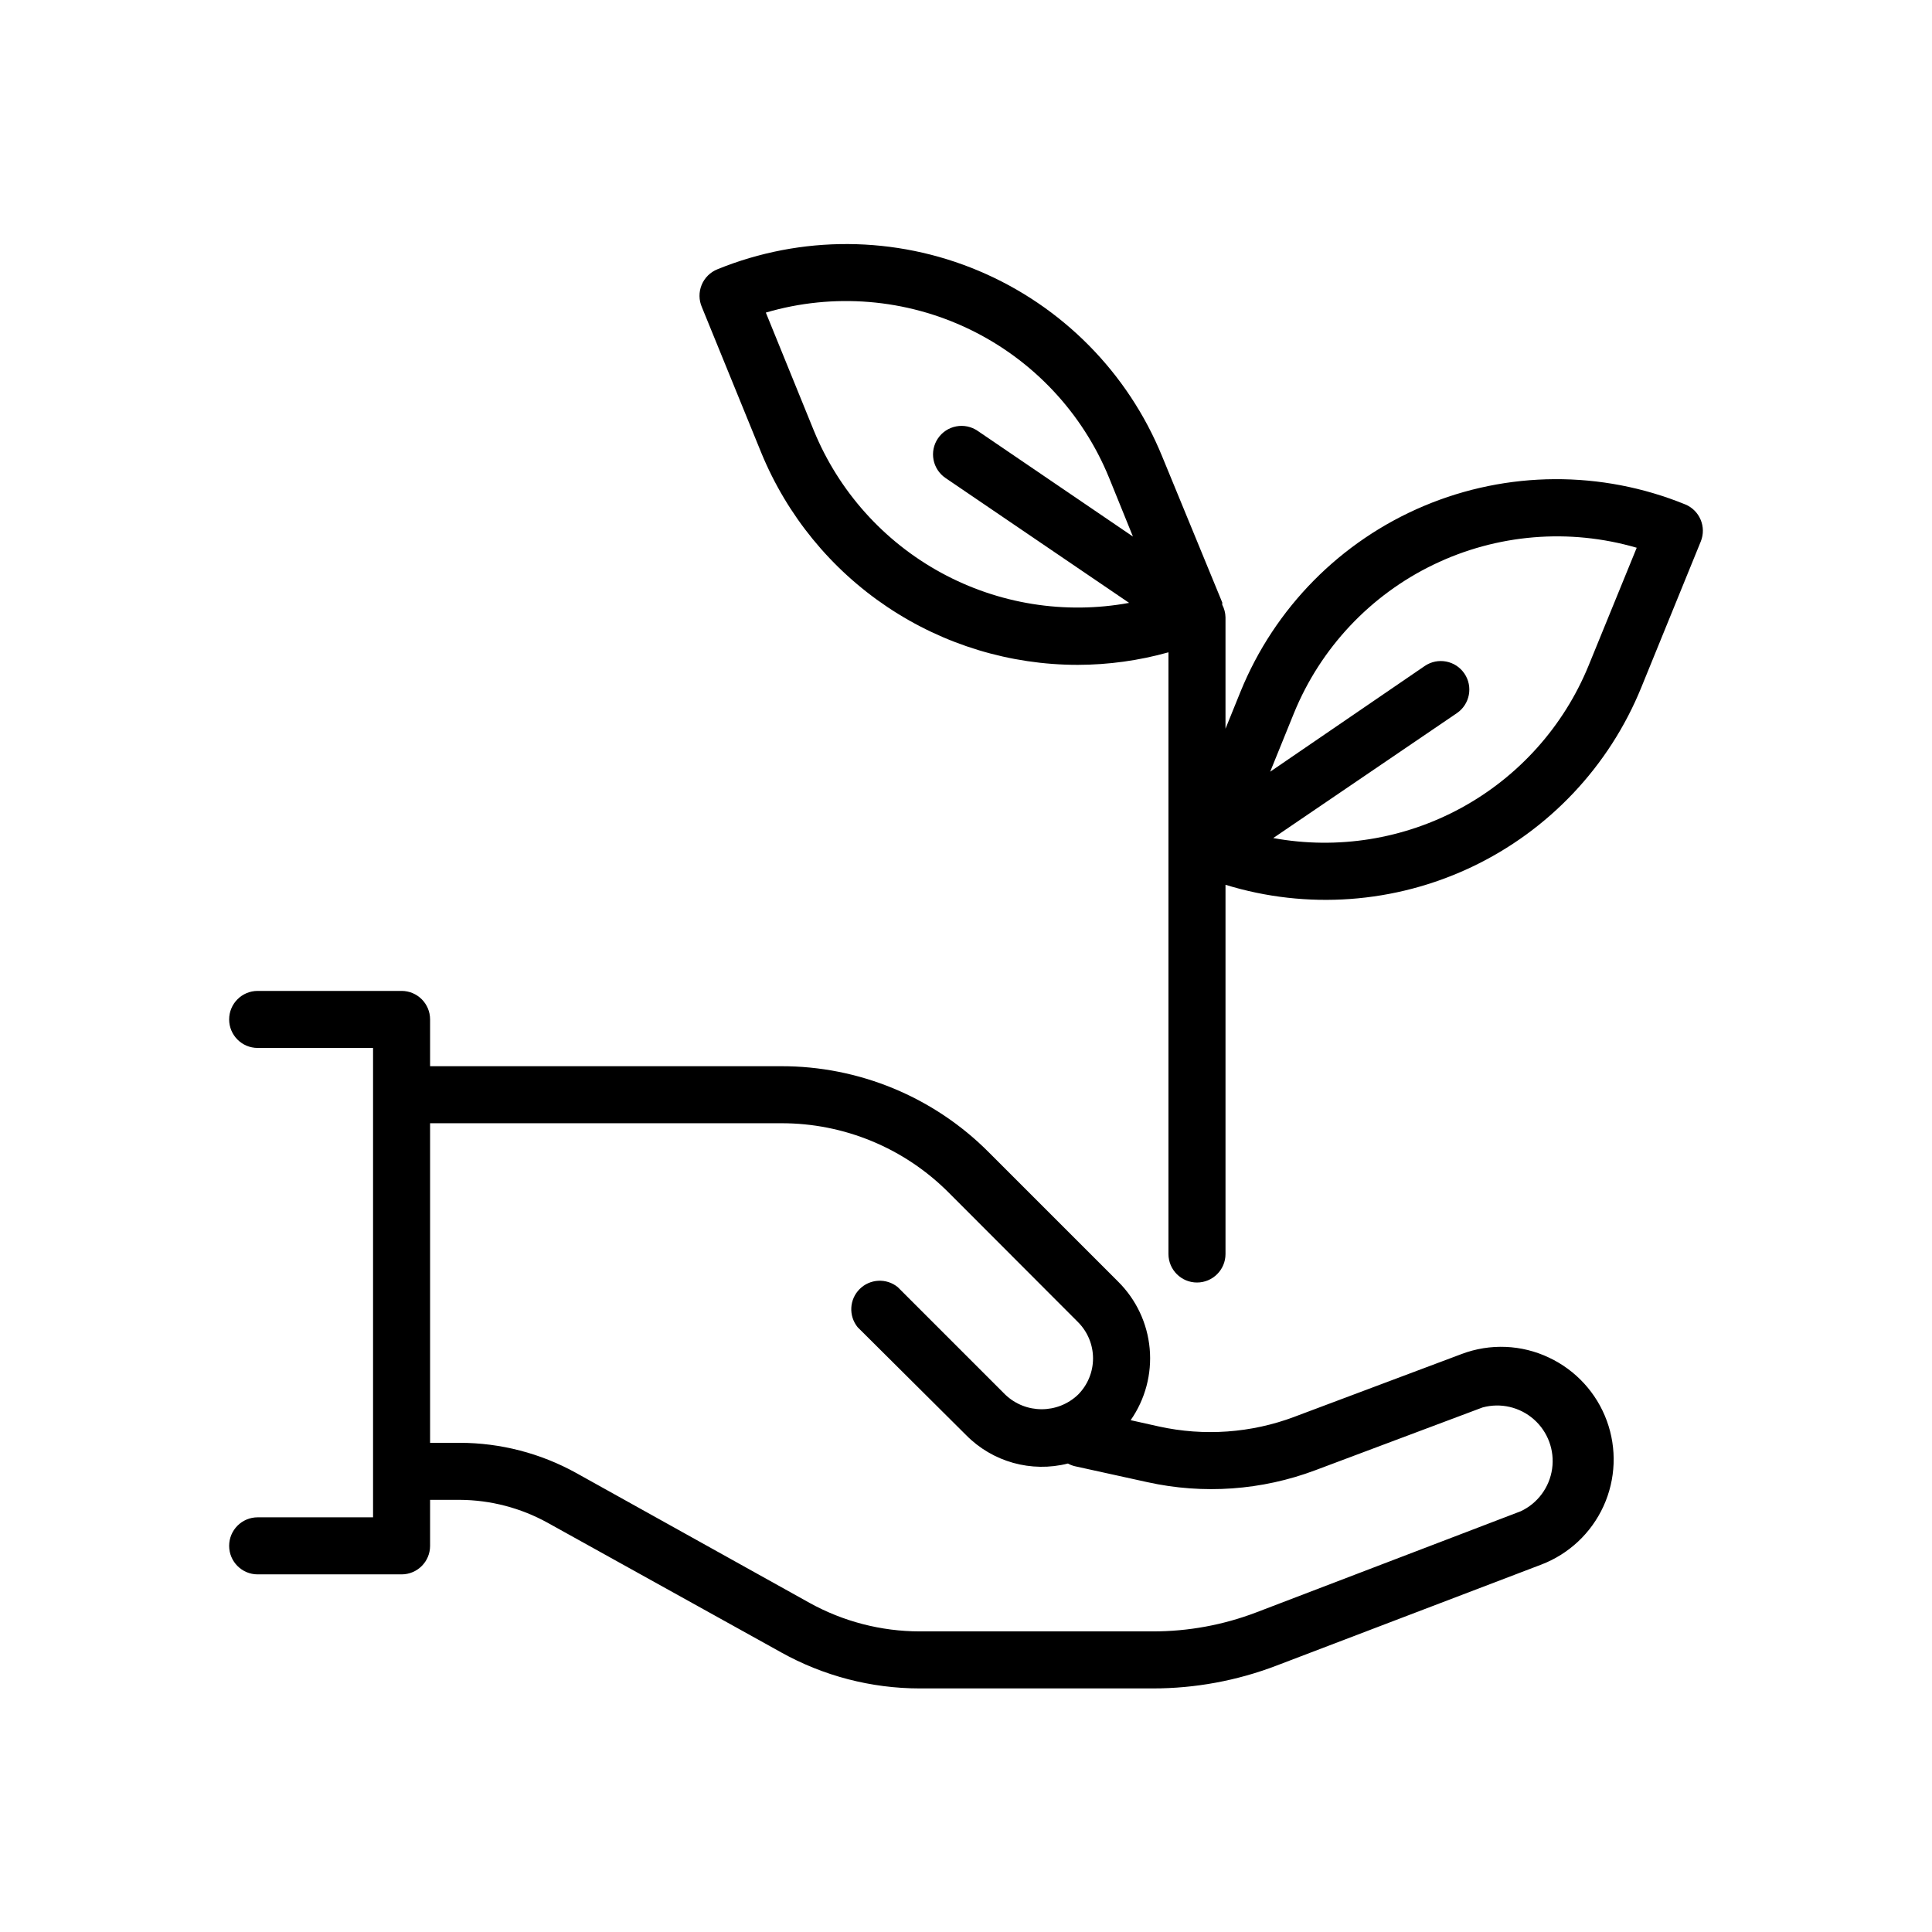 <?xml version="1.0" encoding="UTF-8"?>
<!-- Uploaded to: SVG Repo, www.svgrepo.com, Generator: SVG Repo Mixer Tools -->
<svg fill="#000000" width="800px" height="800px" version="1.1" viewBox="144 144 512 512" xmlns="http://www.w3.org/2000/svg">
 <g>
  <path d="m554.52 503.79c-7.269-3.465-15.641-3.809-23.176-0.961l-44.285 16.625 0.004 0.004c-11.488 4.324-23.988 5.215-35.973 2.566l-7.457-1.664v0.004c3.863-5.531 5.652-12.25 5.043-18.973-0.609-6.719-3.574-13.008-8.367-17.754l-34.262-34.262c-14.586-14.664-34.434-22.879-55.117-22.82h-92.953v-12.395c0-4.176-3.383-7.559-7.555-7.559h-38.141c-4.172 0-7.555 3.383-7.555 7.559 0 4.172 3.383 7.555 7.555 7.555h30.582v124.39h-30.582c-4.172 0-7.555 3.387-7.555 7.559 0 4.176 3.383 7.559 7.555 7.559h38.141c4.172 0 7.555-3.383 7.555-7.559v-12.191h7.863c8.16 0.043 16.184 2.141 23.324 6.094l61.816 34.309v0.004c11.23 6.262 23.871 9.559 36.73 9.57h61.816c11.191 0.004 22.293-2.047 32.746-6.043l70.129-26.754h0.004c7.336-2.789 13.277-8.355 16.539-15.496 3.262-7.141 3.574-15.277 0.875-22.645-2.703-7.371-8.199-13.379-15.301-16.723zm-7.508 40.707-70.078 26.801c-8.75 3.34-18.039 5.047-27.406 5.039h-61.816c-10.207-0.016-20.242-2.617-29.172-7.559l-61.816-34.41c-9.453-5.238-20.078-7.996-30.883-8.008h-7.863v-84.691h93.004c16.676-0.051 32.676 6.57 44.438 18.387l34.258 34.309v0.004c2.555 2.551 3.988 6.012 3.988 9.621s-1.434 7.07-3.988 9.625c-5.387 5.129-13.855 5.129-19.246 0l-28.516-28.516c-3.004-2.441-7.367-2.219-10.105 0.52-2.738 2.738-2.965 7.102-0.523 10.109l28.719 28.566c7.016 7.141 17.297 10.016 27.004 7.555 0.57 0.316 1.18 0.551 1.812 0.707l19.246 4.231c14.84 3.281 30.312 2.18 44.535-3.172l44.285-16.625c4.781-1.305 9.895-0.117 13.609 3.164 3.715 3.277 5.527 8.207 4.828 13.109-0.703 4.906-3.824 9.129-8.309 11.234z"/>
  <path d="m590.59 277.67c-22.207-9.051-47.102-8.91-69.203 0.398-22.102 9.305-39.598 27.016-48.637 49.227l-3.981 9.824v-29.52c-0.023-1.16-0.316-2.301-0.859-3.328v-0.605l-15.918-38.691c-9.051-22.203-26.547-39.902-48.648-49.211-22.098-9.305-46.984-9.453-69.191-0.414-1.91 0.758-3.43 2.258-4.211 4.16-0.781 1.902-0.75 4.035 0.078 5.918l15.719 38.539c6.832 16.633 18.457 30.859 33.391 40.871 14.938 10.012 32.512 15.355 50.492 15.355 8.125-0.016 16.211-1.133 24.031-3.324v159.45c0 4.176 3.387 7.559 7.559 7.559 4.176 0 7.559-3.383 7.559-7.559v-97.84c21.578 6.641 44.859 4.953 65.258-4.727 20.395-9.684 36.422-26.652 44.926-47.566l15.77-38.691v-0.004c1.559-3.852-0.289-8.242-4.133-9.824zm-230.89-19.496-12.746-31.336c17.898-5.262 37.117-3.691 53.926 4.406 16.812 8.098 30.016 22.145 37.059 39.426l6.297 15.516-41.16-28.012c-1.656-1.129-3.691-1.555-5.664-1.18-1.969 0.371-3.711 1.512-4.84 3.172-2.352 3.449-1.461 8.152 1.992 10.504l48.668 33.102v-0.004c-17.043 3.129-34.637 0.305-49.844-7.996-15.207-8.301-27.102-21.574-33.688-37.598zm205.25 62.32c-6.586 16.023-18.48 29.297-33.688 37.598-15.207 8.301-32.805 11.125-49.844 8l48.668-33.102c3.449-2.352 4.34-7.055 1.988-10.504-2.348-3.449-7.051-4.344-10.504-1.992l-40.957 28.012 6.297-15.516c7.039-17.246 20.223-31.27 37-39.363 16.773-8.098 35.957-9.688 53.836-4.469z"/>
 </g>
</svg>